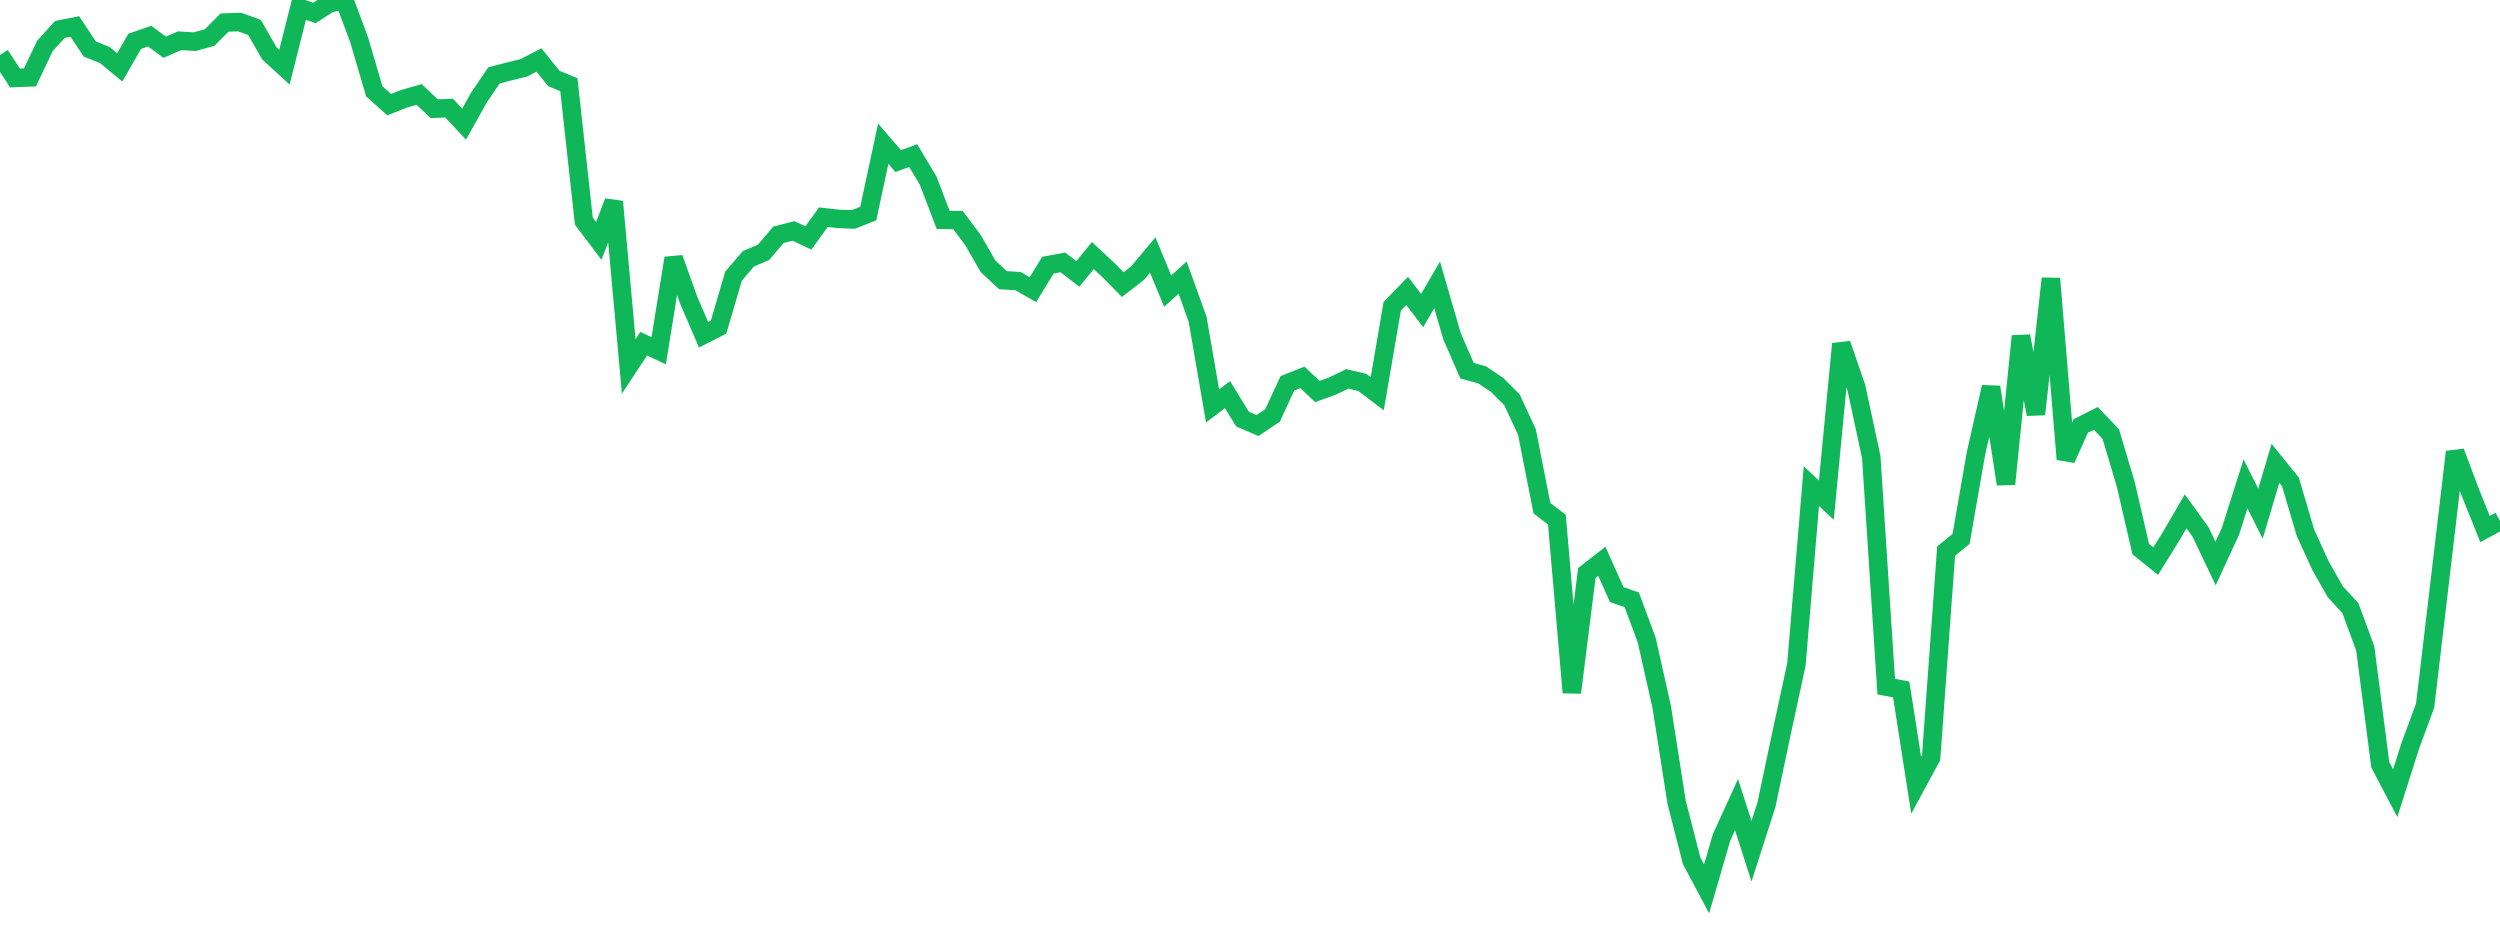 <?xml version="1.0" standalone="no"?>
<!DOCTYPE svg PUBLIC "-//W3C//DTD SVG 1.1//EN" "http://www.w3.org/Graphics/SVG/1.1/DTD/svg11.dtd">
<svg width="135" height="50" viewBox="0 0 135 50" preserveAspectRatio="none" class="sparkline" xmlns="http://www.w3.org/2000/svg"
xmlns:xlink="http://www.w3.org/1999/xlink"><path  class="sparkline--line" d="M 0 2.97 L 0 2.97 L 0.808 4.21 L 1.617 4.18 L 2.425 2.48 L 3.234 1.59 L 4.042 1.43 L 4.85 2.65 L 5.659 2.97 L 6.467 3.64 L 7.275 2.23 L 8.084 1.95 L 8.892 2.55 L 9.701 2.2 L 10.509 2.25 L 11.317 2.03 L 12.126 1.22 L 12.934 1.19 L 13.743 1.48 L 14.551 2.89 L 15.359 3.63 L 16.168 0.42 L 16.976 0.7 L 17.784 0.18 L 18.593 0 L 19.401 2.17 L 20.21 4.93 L 21.018 5.65 L 21.826 5.33 L 22.635 5.1 L 23.443 5.87 L 24.251 5.84 L 25.06 6.7 L 25.868 5.26 L 26.677 4.07 L 27.485 3.86 L 28.293 3.66 L 29.102 3.24 L 29.91 4.24 L 30.719 4.57 L 31.527 11.94 L 32.335 13.01 L 33.144 10.89 L 33.952 19.79 L 34.76 18.56 L 35.569 18.94 L 36.377 13.94 L 37.186 16.2 L 37.994 18.08 L 38.802 17.67 L 39.611 14.91 L 40.419 13.97 L 41.228 13.63 L 42.036 12.68 L 42.844 12.47 L 43.653 12.85 L 44.461 11.73 L 45.269 11.82 L 46.078 11.85 L 46.886 11.53 L 47.695 7.76 L 48.503 8.7 L 49.311 8.4 L 50.12 9.75 L 50.928 11.87 L 51.737 11.89 L 52.545 12.97 L 53.353 14.38 L 54.162 15.13 L 54.97 15.18 L 55.778 15.64 L 56.587 14.32 L 57.395 14.17 L 58.204 14.79 L 59.012 13.8 L 59.82 14.55 L 60.629 15.37 L 61.437 14.74 L 62.246 13.77 L 63.054 15.72 L 63.862 14.99 L 64.671 17.24 L 65.479 21.92 L 66.287 21.31 L 67.096 22.63 L 67.904 22.98 L 68.713 22.44 L 69.521 20.7 L 70.329 20.38 L 71.138 21.14 L 71.946 20.85 L 72.754 20.46 L 73.563 20.65 L 74.371 21.26 L 75.18 16.54 L 75.988 15.71 L 76.796 16.77 L 77.605 15.38 L 78.413 18.17 L 79.222 20.02 L 80.03 20.24 L 80.838 20.78 L 81.647 21.59 L 82.455 23.33 L 83.263 27.44 L 84.072 28.06 L 84.88 37.4 L 85.689 30.94 L 86.497 30.31 L 87.305 32.11 L 88.114 32.39 L 88.922 34.56 L 89.731 38.17 L 90.539 43.33 L 91.347 46.48 L 92.156 48 L 92.964 45.22 L 93.772 43.45 L 94.581 45.97 L 95.389 43.45 L 96.198 39.62 L 97.006 35.88 L 97.814 26.25 L 98.623 27.01 L 99.431 18.57 L 100.24 20.92 L 101.048 24.68 L 101.856 37.08 L 102.665 37.23 L 103.473 42.4 L 104.281 40.91 L 105.09 29.76 L 105.898 29.1 L 106.707 24.46 L 107.515 20.9 L 108.323 26.14 L 109.132 18.15 L 109.94 22.37 L 110.749 15.04 L 111.557 24.8 L 112.365 23 L 113.174 22.59 L 113.982 23.44 L 114.79 26.15 L 115.599 29.65 L 116.407 30.3 L 117.216 29 L 118.024 27.61 L 118.832 28.73 L 119.641 30.43 L 120.449 28.68 L 121.257 26.13 L 122.066 27.74 L 122.874 25.02 L 123.683 26.02 L 124.491 28.76 L 125.299 30.53 L 126.108 31.96 L 126.916 32.83 L 127.725 35.02 L 128.533 41.29 L 129.341 42.83 L 130.15 40.29 L 130.958 38.1 L 131.766 31.26 L 132.575 24.4 L 133.383 26.55 L 134.192 28.57 L 135 28.13" fill="none" stroke-width="1" stroke="#10b759"></path></svg>